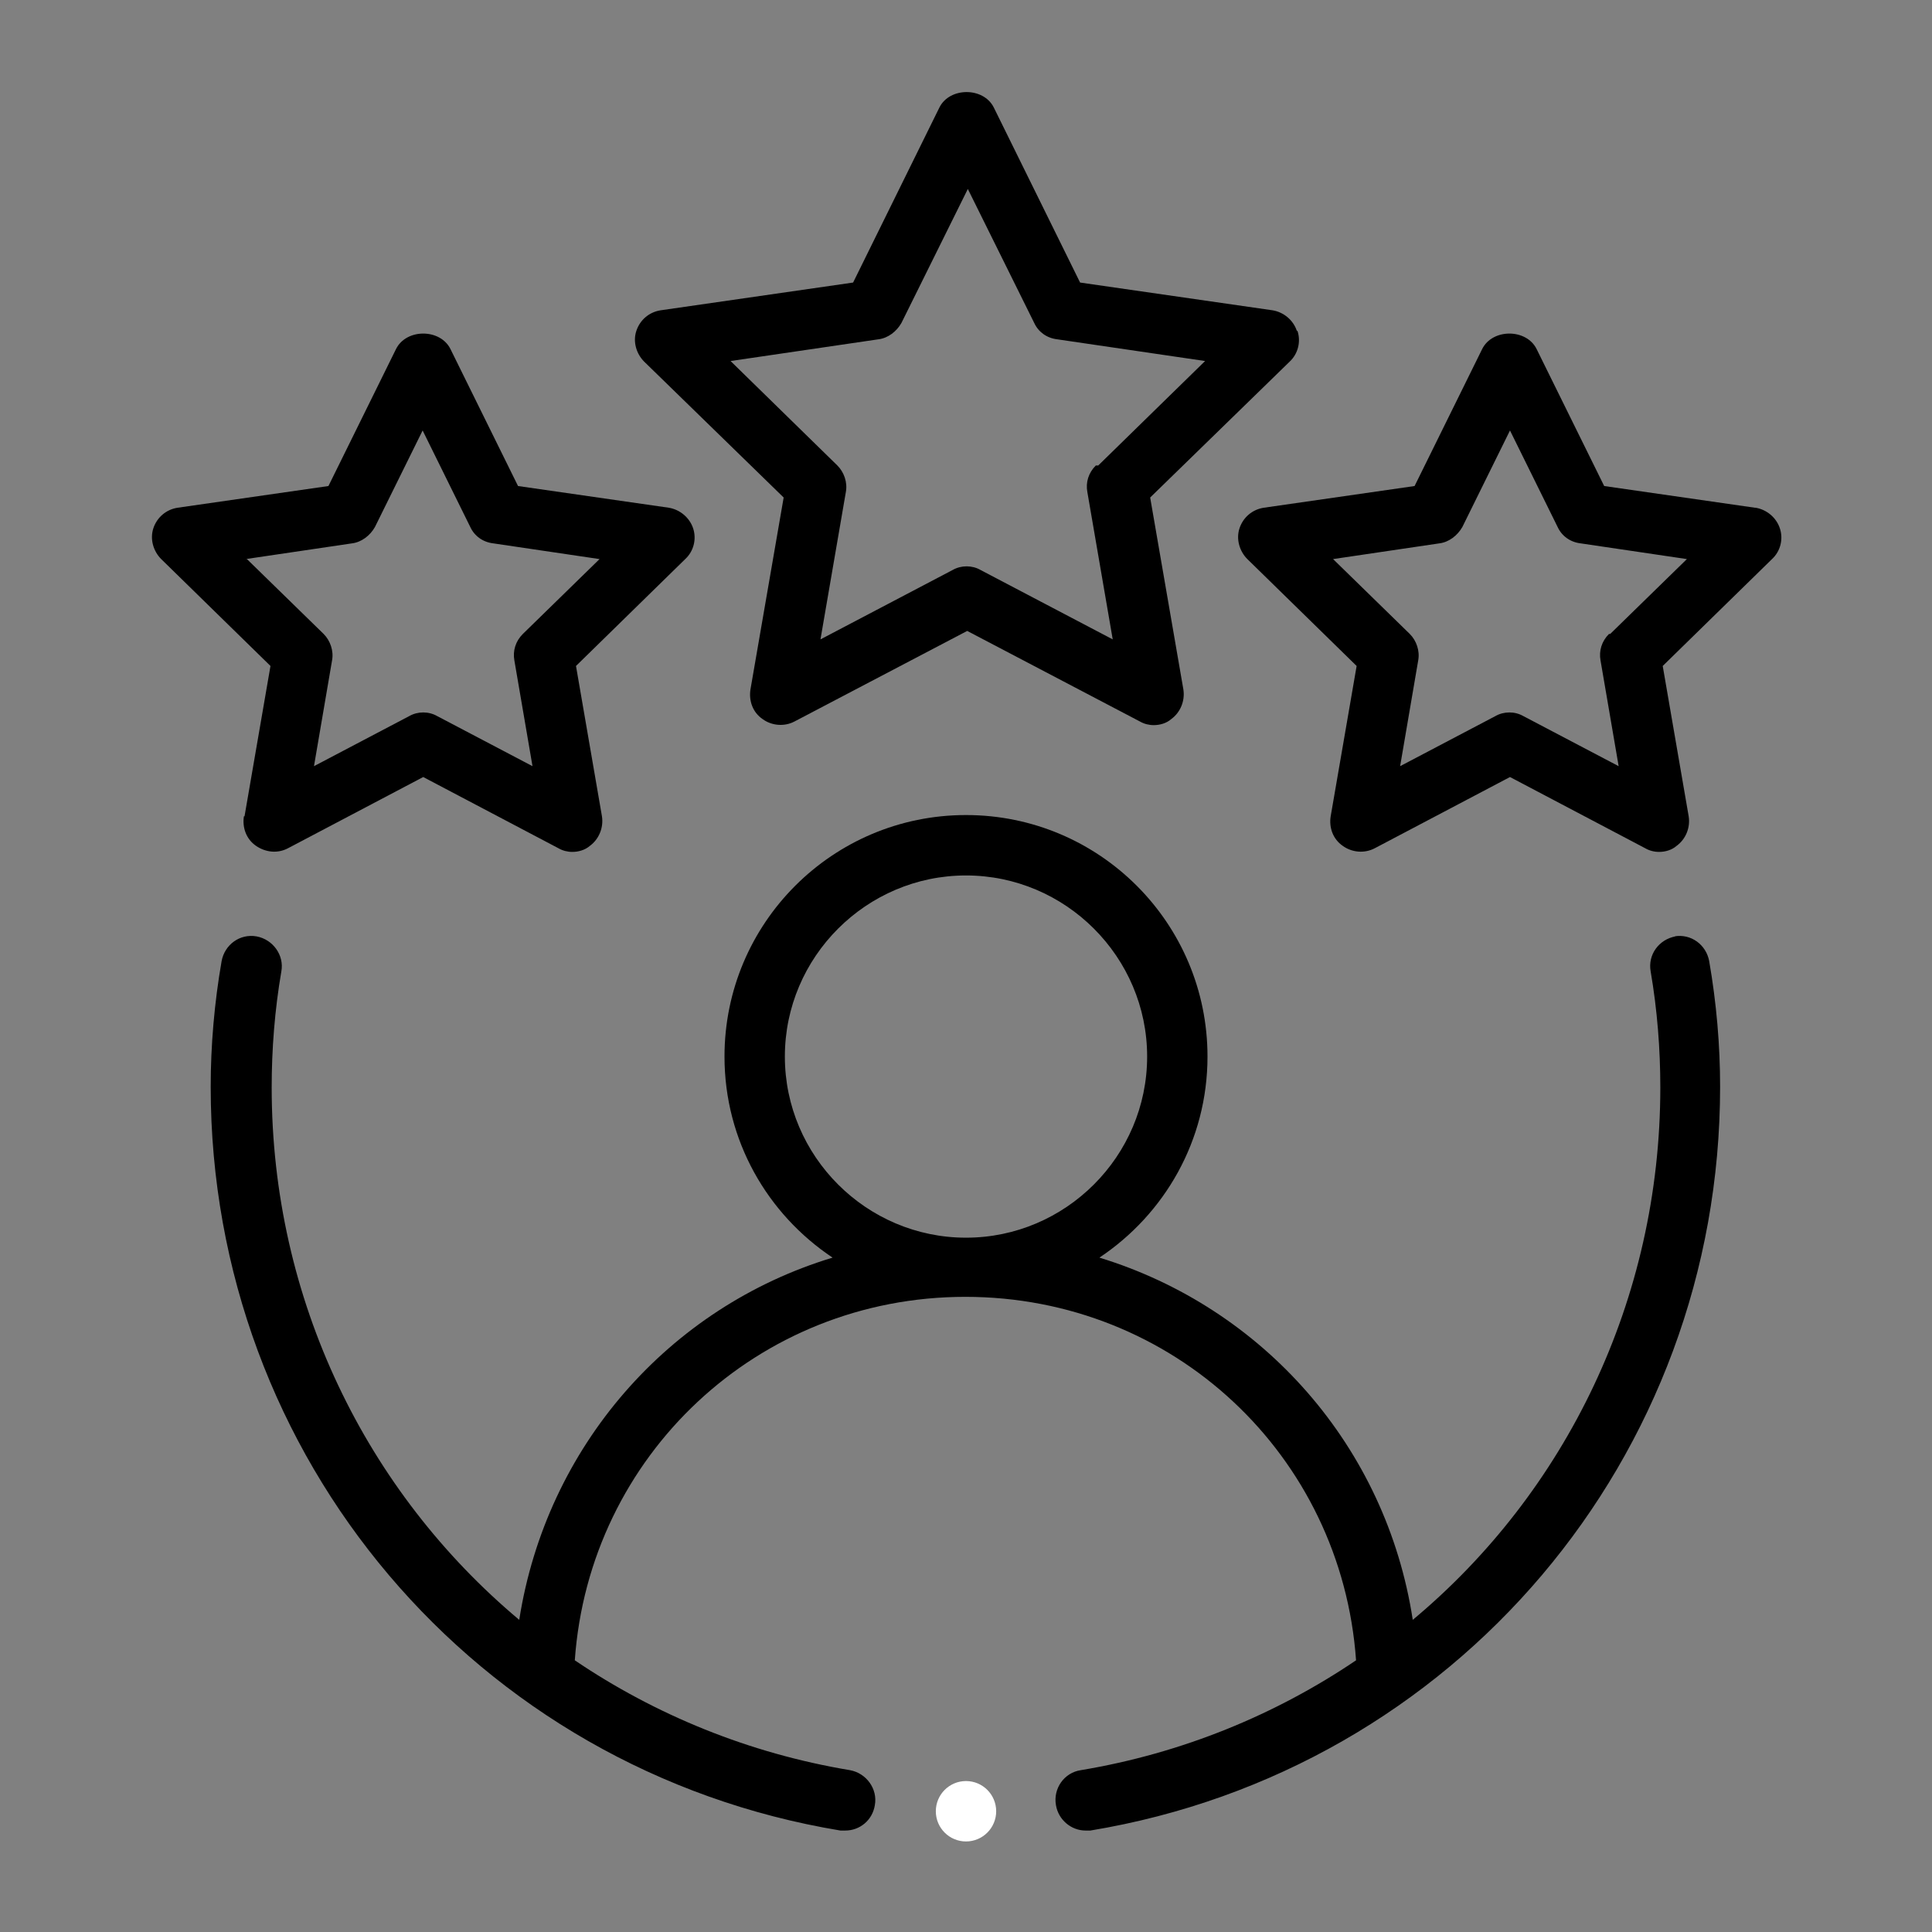 <?xml version="1.0" encoding="UTF-8"?> <svg xmlns="http://www.w3.org/2000/svg" width="37" height="37" viewBox="0 0 37 37" fill="none"><rect x="0" y="0" width="37" height="37" fill="#808080" stroke="none"/><path fill-rule="evenodd" clip-rule="evenodd" d="M32.086 17.933C31.774 17.991 31.554 18.28 31.612 18.604C31.739 19.344 31.797 20.096 31.797 20.824C31.797 24.894 29.982 28.582 27.056 31.022C26.548 27.704 24.189 25.044 21.055 24.085C22.304 23.252 23.125 21.842 23.125 20.234C23.125 17.679 21.055 15.609 18.5 15.609C15.945 15.609 13.875 17.679 13.875 20.234C13.875 21.842 14.696 23.252 15.945 24.085C12.811 25.033 10.464 27.704 9.944 31.022C7.019 28.571 5.203 24.894 5.203 20.824C5.203 20.096 5.261 19.344 5.388 18.604C5.446 18.292 5.226 17.991 4.914 17.933C4.59 17.876 4.301 18.095 4.244 18.407C4.105 19.205 4.035 20.026 4.035 20.812C4.035 27.912 9.111 33.901 16.095 35.057C16.13 35.057 16.165 35.057 16.188 35.057C16.465 35.057 16.708 34.861 16.754 34.572C16.812 34.26 16.592 33.959 16.28 33.901C14.338 33.578 12.545 32.837 11.008 31.797C11.285 27.877 14.511 24.836 18.488 24.836C22.466 24.836 25.692 27.866 25.97 31.797C24.432 32.837 22.64 33.578 20.697 33.901C20.385 33.947 20.165 34.248 20.223 34.572C20.269 34.849 20.512 35.057 20.79 35.057C20.824 35.057 20.847 35.057 20.882 35.057C27.866 33.901 32.942 27.912 32.942 20.812C32.942 20.015 32.872 19.205 32.733 18.407C32.676 18.095 32.387 17.876 32.063 17.933H32.086ZM15.031 20.234C15.031 18.327 16.592 16.766 18.5 16.766C20.408 16.766 21.969 18.327 21.969 20.234C21.969 22.142 20.408 23.703 18.5 23.703C16.592 23.703 15.031 22.142 15.031 20.234Z" fill="black"></path><path fill-rule="evenodd" clip-rule="evenodd" d="M24.836 6.336C24.767 6.128 24.582 5.978 24.374 5.943L20.685 5.411L19.032 2.058C18.835 1.665 18.188 1.665 17.991 2.058L16.338 5.411L12.649 5.943C12.43 5.978 12.256 6.128 12.187 6.336C12.117 6.544 12.187 6.776 12.337 6.926L15.008 9.528L14.372 13.204C14.338 13.424 14.418 13.644 14.604 13.771C14.777 13.898 15.02 13.921 15.216 13.817L18.523 12.083L21.83 13.817C21.911 13.864 22.003 13.887 22.096 13.887C22.212 13.887 22.339 13.852 22.431 13.771C22.605 13.644 22.697 13.424 22.663 13.204L22.027 9.528L24.698 6.926C24.859 6.776 24.917 6.544 24.848 6.336H24.836ZM20.986 8.915C20.847 9.053 20.789 9.238 20.824 9.423L21.31 12.245L18.777 10.915C18.697 10.869 18.604 10.846 18.512 10.846C18.419 10.846 18.327 10.869 18.246 10.915L15.713 12.245L16.199 9.423C16.234 9.238 16.164 9.042 16.037 8.915L13.991 6.914L16.823 6.498C17.009 6.475 17.17 6.348 17.263 6.186L18.535 3.619L19.807 6.186C19.887 6.359 20.049 6.475 20.246 6.498L23.079 6.914L21.032 8.915H20.986Z" fill="black"></path><path fill-rule="evenodd" clip-rule="evenodd" d="M4.671 15.633C4.637 15.852 4.718 16.072 4.903 16.199C5.088 16.326 5.319 16.349 5.515 16.245L8.105 14.881L10.695 16.245C10.776 16.292 10.869 16.315 10.961 16.315C11.077 16.315 11.204 16.28 11.297 16.199C11.47 16.072 11.562 15.852 11.528 15.633L11.031 12.754L13.123 10.707C13.285 10.557 13.343 10.325 13.274 10.117C13.204 9.909 13.019 9.759 12.811 9.724L9.921 9.308L8.626 6.683C8.429 6.29 7.782 6.29 7.585 6.683L6.29 9.308L3.399 9.724C3.18 9.759 3.006 9.909 2.937 10.117C2.868 10.325 2.937 10.557 3.087 10.707L5.18 12.754L4.683 15.633H4.671ZM4.706 10.707L6.741 10.406C6.926 10.383 7.088 10.256 7.18 10.094L8.094 8.244L9.007 10.094C9.088 10.268 9.25 10.383 9.447 10.406L11.482 10.707L10.013 12.141C9.874 12.279 9.817 12.464 9.851 12.649L10.198 14.673L8.371 13.713C8.29 13.667 8.198 13.644 8.105 13.644C8.013 13.644 7.92 13.667 7.839 13.713L6.013 14.673L6.359 12.649C6.394 12.464 6.325 12.268 6.198 12.141L4.729 10.707H4.706Z" fill="black"></path><path fill-rule="evenodd" clip-rule="evenodd" d="M33.612 9.724L30.722 9.308L29.427 6.683C29.23 6.29 28.583 6.29 28.386 6.683L27.091 9.308L24.2 9.724C23.981 9.759 23.807 9.909 23.738 10.117C23.669 10.325 23.738 10.557 23.888 10.707L25.981 12.754L25.484 15.633C25.449 15.852 25.53 16.072 25.715 16.199C25.889 16.326 26.131 16.349 26.328 16.245L28.918 14.881L31.508 16.245C31.589 16.292 31.681 16.315 31.774 16.315C31.89 16.315 32.017 16.28 32.109 16.199C32.283 16.072 32.375 15.852 32.34 15.633L31.843 12.754L33.936 10.707C34.098 10.557 34.156 10.325 34.086 10.117C34.017 9.909 33.832 9.759 33.624 9.724H33.612ZM30.814 12.141C30.675 12.279 30.618 12.464 30.652 12.649L30.999 14.673L29.172 13.713C29.091 13.667 28.999 13.644 28.906 13.644C28.814 13.644 28.721 13.667 28.64 13.713L26.814 14.673L27.16 12.649C27.195 12.464 27.126 12.268 26.999 12.141L25.53 10.707L27.565 10.406C27.75 10.383 27.912 10.256 28.005 10.094L28.918 8.244L29.831 10.094C29.912 10.268 30.074 10.383 30.271 10.406L32.306 10.707L30.837 12.141H30.814Z" fill="black"></path><path d="M18.5 35.266C18.819 35.266 19.078 35.007 19.078 34.688C19.078 34.368 18.819 34.109 18.5 34.109C18.181 34.109 17.922 34.368 17.922 34.688C17.922 35.007 18.181 35.266 18.5 35.266Z" fill="white"></path></svg> 